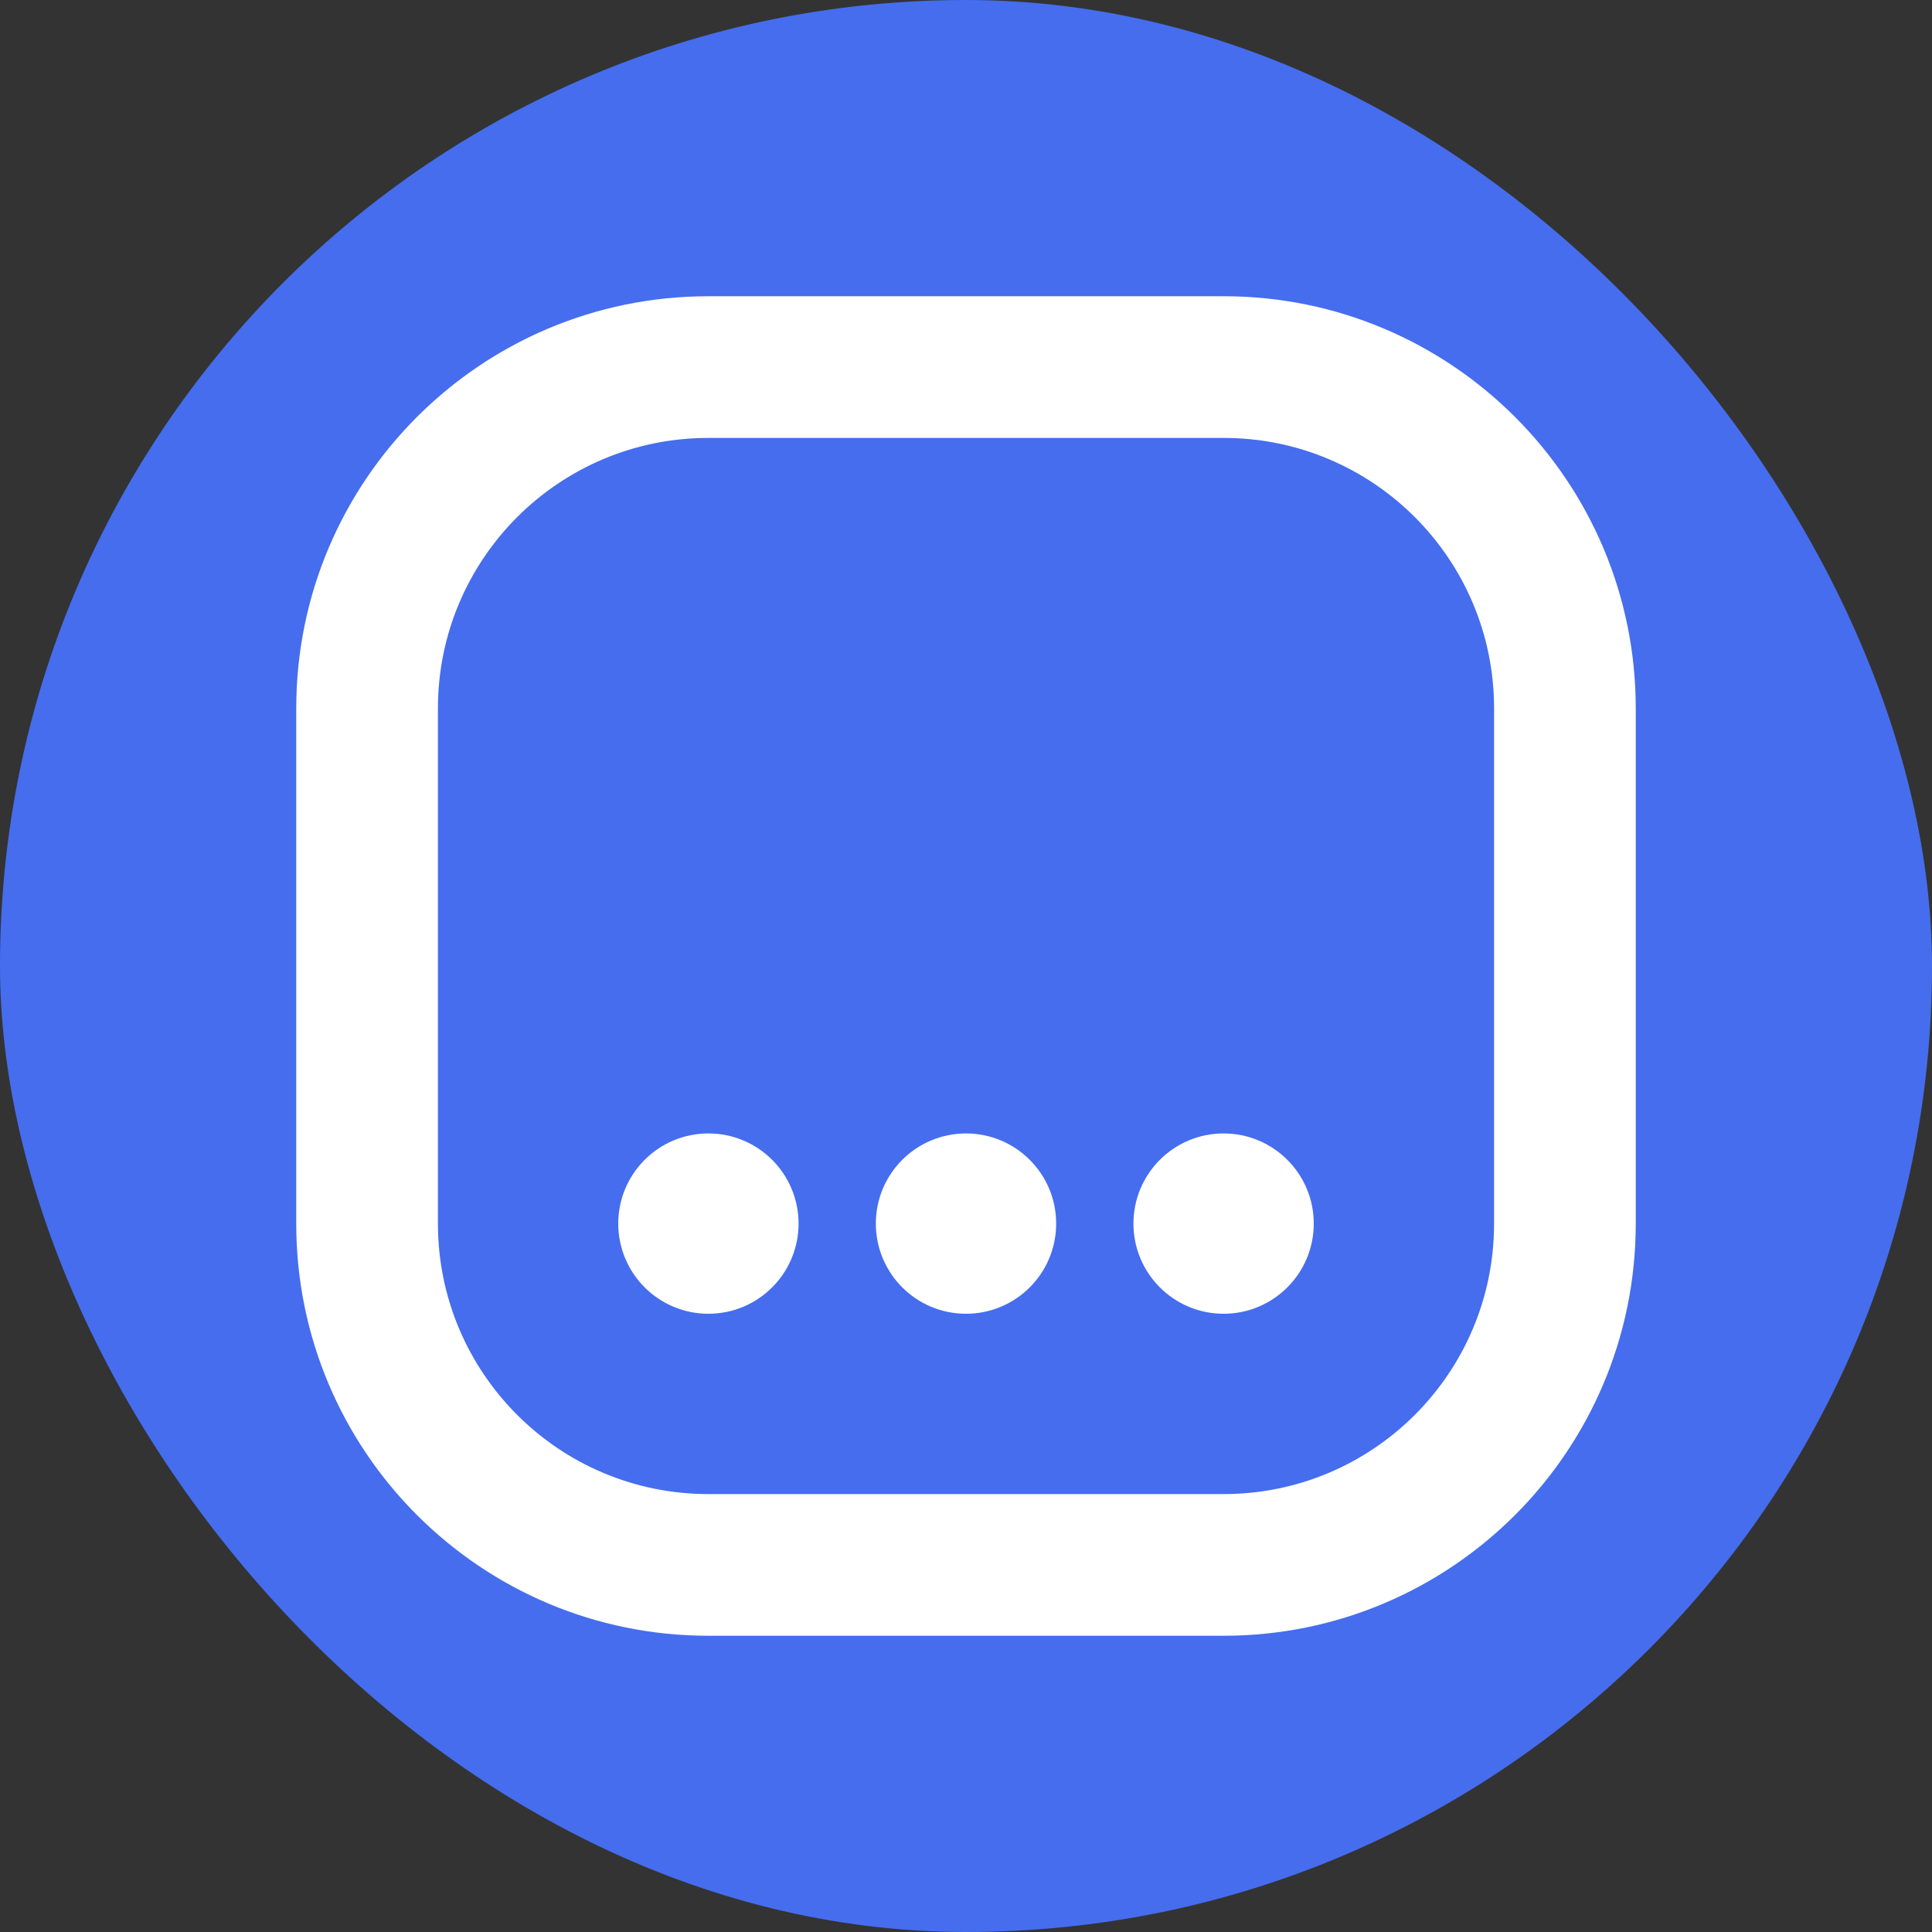 <svg width="30" height="30" viewBox="0 0 30 30" fill="none" xmlns="http://www.w3.org/2000/svg">
<rect x="0" y="0" width="30" height="30" fill="#333333" stroke="none"/>
<rect width="30" height="30" rx="15" fill="#456DEE"/>
<path d="M11 6.6H19C21.43 6.6 23.4 8.57 23.4 11V19C23.4 21.43 21.43 23.4 19 23.4H11C8.57 23.4 6.6 21.43 6.6 19V11C6.6 8.57 8.57 6.6 11 6.6ZM11 4.8C7.576 4.8 4.8 7.576 4.8 11V19C4.8 22.424 7.576 25.2 11 25.2H19C22.424 25.2 25.2 22.424 25.2 19V11C25.2 7.576 22.424 4.8 19 4.8H11Z" fill="white" stroke="white" stroke-width="0.4"/>
<path d="M11 20.2C11.663 20.2 12.2 19.663 12.2 19C12.2 18.337 11.663 17.8 11 17.8C10.337 17.8 9.8 18.337 9.8 19C9.8 19.663 10.337 20.2 11 20.2Z" fill="white" stroke="white" stroke-width="0.4"/>
<path d="M15 20.2C15.663 20.2 16.2 19.663 16.2 19C16.2 18.337 15.663 17.8 15 17.8C14.337 17.8 13.8 18.337 13.8 19C13.8 19.663 14.337 20.2 15 20.2Z" fill="white" stroke="white" stroke-width="0.4"/>
<path d="M19 20.2C19.663 20.2 20.2 19.663 20.2 19C20.2 18.337 19.663 17.8 19 17.8C18.337 17.8 17.8 18.337 17.8 19C17.8 19.663 18.337 20.2 19 20.2Z" fill="white" stroke="white" stroke-width="0.4"/>
</svg>
